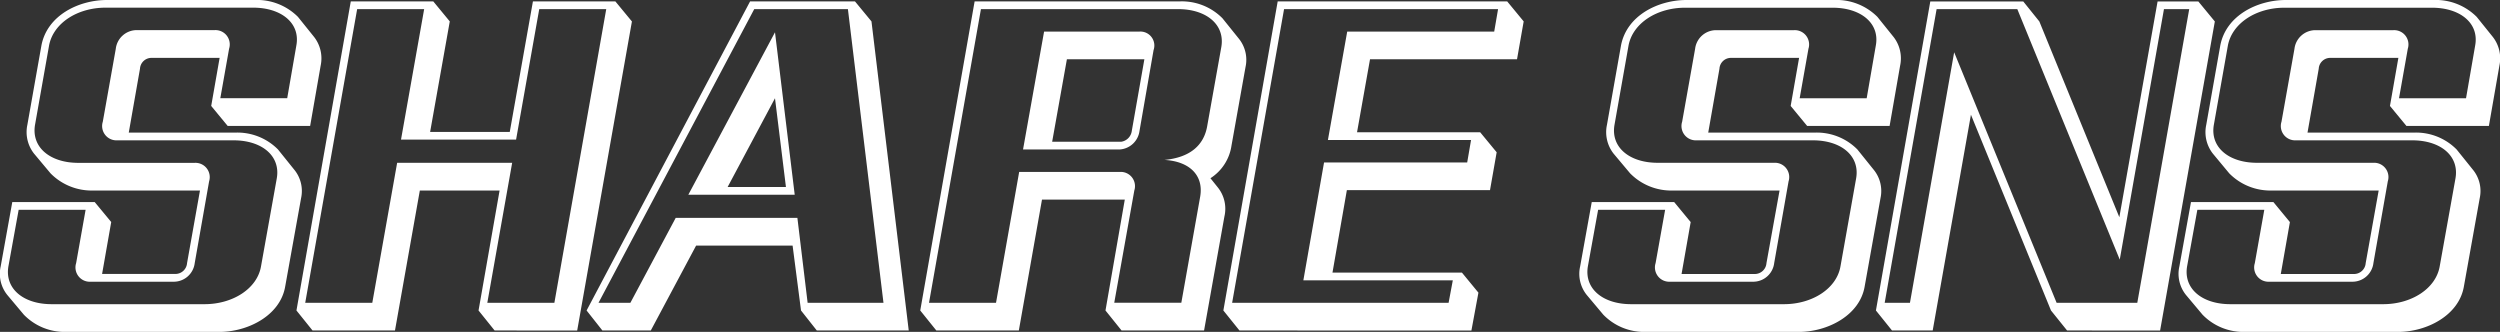 <svg xmlns="http://www.w3.org/2000/svg" width="171.02" height="22.704" viewBox="0 0 171.02 22.704">
  <rect x="0" y="0" width="171.02" height="22.704" fill="#333333" stroke="none"/>
  <path id="パス_60" data-name="パス 60" d="M17.76-.024C17.5,1.512,15.816,2.568,13.9,2.568H3.432C1.512,2.568.216,1.512.48-.024l.7-3.864H5.76L5.112-.24A.978.978,0,0,0,6.1,1.032h5.712A1.446,1.446,0,0,0,13.224-.24l.984-5.592A.978.978,0,0,0,13.224-7.1H5.256C3.336-7.1,2.04-8.16,2.3-9.7l.96-5.424c.288-1.536,1.944-2.592,3.864-2.592h10.1c1.92,0,3.24,1.056,2.952,2.592l-.624,3.6H14.976l.6-3.384a.978.978,0,0,0-.984-1.272H9.24A1.446,1.446,0,0,0,7.824-14.9L6.936-9.912A.978.978,0,0,0,7.92-8.64h7.968c1.92,0,3.216,1.056,2.952,2.592ZM14.928,4.464c1.9,0,4.152-1.1,4.488-3.12L20.5-4.68a2.3,2.3,0,0,0-.48-1.968l-1.1-1.368a3.905,3.905,0,0,0-2.928-1.152H8.712l.768-4.368a.786.786,0,0,1,.792-.744h4.656l-.576,3.288L15.48-9.624h5.64l.72-4.128a2.38,2.38,0,0,0-.456-1.968l-1.1-1.368a3.959,3.959,0,0,0-2.952-1.152H7.224c-1.944,0-4.1,1.056-4.488,3.12L1.776-9.7a2.38,2.38,0,0,0,.456,1.968L3.36-6.384A3.943,3.943,0,0,0,6.312-5.208h7.272L12.7-.24A.8.8,0,0,1,11.9.5H6.888l.624-3.552L6.384-4.416H.744L-.048-.024A2.3,2.3,0,0,0,.408,1.944L1.536,3.288A3.89,3.89,0,0,0,4.464,4.464Zm22.9-1.992H33.24l1.7-9.576H27.072l-1.7,9.576H20.784l3.552-20.088H28.92L27.336-8.688h7.872l1.584-8.928h4.584Zm1.56,1.9,3.744-21.144L42-18.144H36.36L34.776-9.216H29.328l1.344-7.56-1.128-1.368H23.9L20.184,3l1.1,1.368h5.64l1.7-9.576H34.08L32.64,3l1.1,1.368Zm20.952-1.9H55.152l-.7-5.808H46.128l-3.1,5.808H40.848L51.5-17.616h6.408Zm-6.672-7.92H49.68l3.24-6.072Zm.6.528L52.92-16.032,46.992-4.92Zm7.8,9.288L59.52-16.776l-1.128-1.368H51.216L40.032,3l1.08,1.368h3.312l3.1-5.808h6.6L54.7,3l1.08,1.368Zm18.648-1.9H76.128L77.5-5.208a.974.974,0,0,0-.888-1.272H69.624L68.04,2.472H63.456l3.552-20.088H80.5c1.92,0,3.216,1.056,2.952,2.592l-.96,5.376C82.272-8.3,81.312-7.464,79.56-7.3c1.752.1,2.688,1.08,2.448,2.5ZM77.328-9.288a.858.858,0,0,1-.72.744H71.88l1.008-5.64h5.3ZM82.272,4.368l1.392-7.8a2.332,2.332,0,0,0-.456-1.992l-.5-.624a3.192,3.192,0,0,0,1.44-2.232l.96-5.376a2.3,2.3,0,0,0-.48-1.968l-1.1-1.368a3.906,3.906,0,0,0-2.928-1.152H66.576L62.856,3l1.1,1.368H69.6l1.584-8.952h5.664L75.528,3l1.1,1.368ZM76.512-8.016a1.458,1.458,0,0,0,1.344-1.272l.96-5.52a.955.955,0,0,0-.96-1.272H71.328l-1.44,8.064ZM99,2.472H84.192l3.552-20.088h14.64l-.264,1.536H92.064l-1.32,7.416h9.792l-.264,1.536H90.48L89.064.936H99.288Zm1.56,1.9.48-2.592L99.912.408H91.056l.984-5.64h9.792l.456-2.592L101.16-9.192H92.736l.888-4.992H103.68l.456-2.592-1.128-1.368h-15.7L83.592,3l1.1,1.368ZM125.808-.024c-.264,1.536-1.944,2.592-3.864,2.592H111.48c-1.92,0-3.216-1.056-2.952-2.592l.7-3.864h4.584L113.16-.24a.978.978,0,0,0,.984,1.272h5.712A1.446,1.446,0,0,0,121.272-.24l.984-5.592a.978.978,0,0,0-.984-1.272H113.3c-1.92,0-3.216-1.056-2.952-2.592l.96-5.424c.288-1.536,1.944-2.592,3.864-2.592h10.1c1.92,0,3.24,1.056,2.952,2.592l-.624,3.6h-4.584l.6-3.384a.978.978,0,0,0-.984-1.272h-5.352a1.446,1.446,0,0,0-1.416,1.272l-.888,4.992a.978.978,0,0,0,.984,1.272h7.968c1.92,0,3.216,1.056,2.952,2.592Zm-2.832,4.488c1.9,0,4.152-1.1,4.488-3.12l1.08-6.024a2.3,2.3,0,0,0-.48-1.968l-1.1-1.368a3.905,3.905,0,0,0-2.928-1.152H116.76l.768-4.368a.786.786,0,0,1,.792-.744h4.656l-.576,3.288,1.128,1.368h5.64l.72-4.128a2.38,2.38,0,0,0-.456-1.968l-1.1-1.368a3.959,3.959,0,0,0-2.952-1.152h-10.1c-1.944,0-4.1,1.056-4.488,3.12l-.96,5.424a2.38,2.38,0,0,0,.456,1.968l1.128,1.344a3.943,3.943,0,0,0,2.952,1.176h7.272L120.744-.24a.8.8,0,0,1-.792.744h-5.016l.624-3.552-1.128-1.368h-5.64L108-.024a2.3,2.3,0,0,0,.456,1.968l1.128,1.344a3.89,3.89,0,0,0,2.928,1.176Zm23.136-1.992h-5.52l-7.008-17.136L130.56,2.472h-1.728l3.552-20.088h5.52L144.912-.48l3.024-17.136h1.728Zm1.56,1.9,3.744-21.144-1.128-1.368H147.5l-2.616,14.76-5.472-13.392-1.1-1.368h-6.36L128.232,3l1.1,1.368h2.784l2.616-14.76L140.208,3l1.1,1.368ZM166.8-.024c-.264,1.536-1.944,2.592-3.864,2.592H152.472c-1.92,0-3.216-1.056-2.952-2.592l.7-3.864H154.8L154.152-.24a.978.978,0,0,0,.984,1.272h5.712A1.446,1.446,0,0,0,162.264-.24l.984-5.592a.978.978,0,0,0-.984-1.272H154.3c-1.92,0-3.216-1.056-2.952-2.592l.96-5.424c.288-1.536,1.944-2.592,3.864-2.592h10.1c1.92,0,3.24,1.056,2.952,2.592l-.624,3.6h-4.584l.6-3.384a.978.978,0,0,0-.984-1.272H158.28a1.446,1.446,0,0,0-1.416,1.272l-.888,4.992a.978.978,0,0,0,.984,1.272h7.968c1.92,0,3.216,1.056,2.952,2.592Zm-2.832,4.488c1.9,0,4.152-1.1,4.488-3.12l1.08-6.024a2.3,2.3,0,0,0-.48-1.968l-1.1-1.368a3.905,3.905,0,0,0-2.928-1.152h-7.272l.768-4.368a.786.786,0,0,1,.792-.744h4.656l-.576,3.288,1.128,1.368h5.64l.72-4.128a2.38,2.38,0,0,0-.456-1.968l-1.1-1.368a3.959,3.959,0,0,0-2.952-1.152h-10.1c-1.944,0-4.1,1.056-4.488,3.12l-.96,5.424a2.38,2.38,0,0,0,.456,1.968L152.4-6.384a3.943,3.943,0,0,0,2.952,1.176h7.272L161.736-.24a.8.8,0,0,1-.792.744h-5.016l.624-3.552-1.128-1.368h-5.64l-.792,4.392a2.3,2.3,0,0,0,.456,1.968l1.128,1.344A3.89,3.89,0,0,0,153.5,4.464Z" transform="translate(0.096 18.24)" fill="#fff"/>
</svg>
